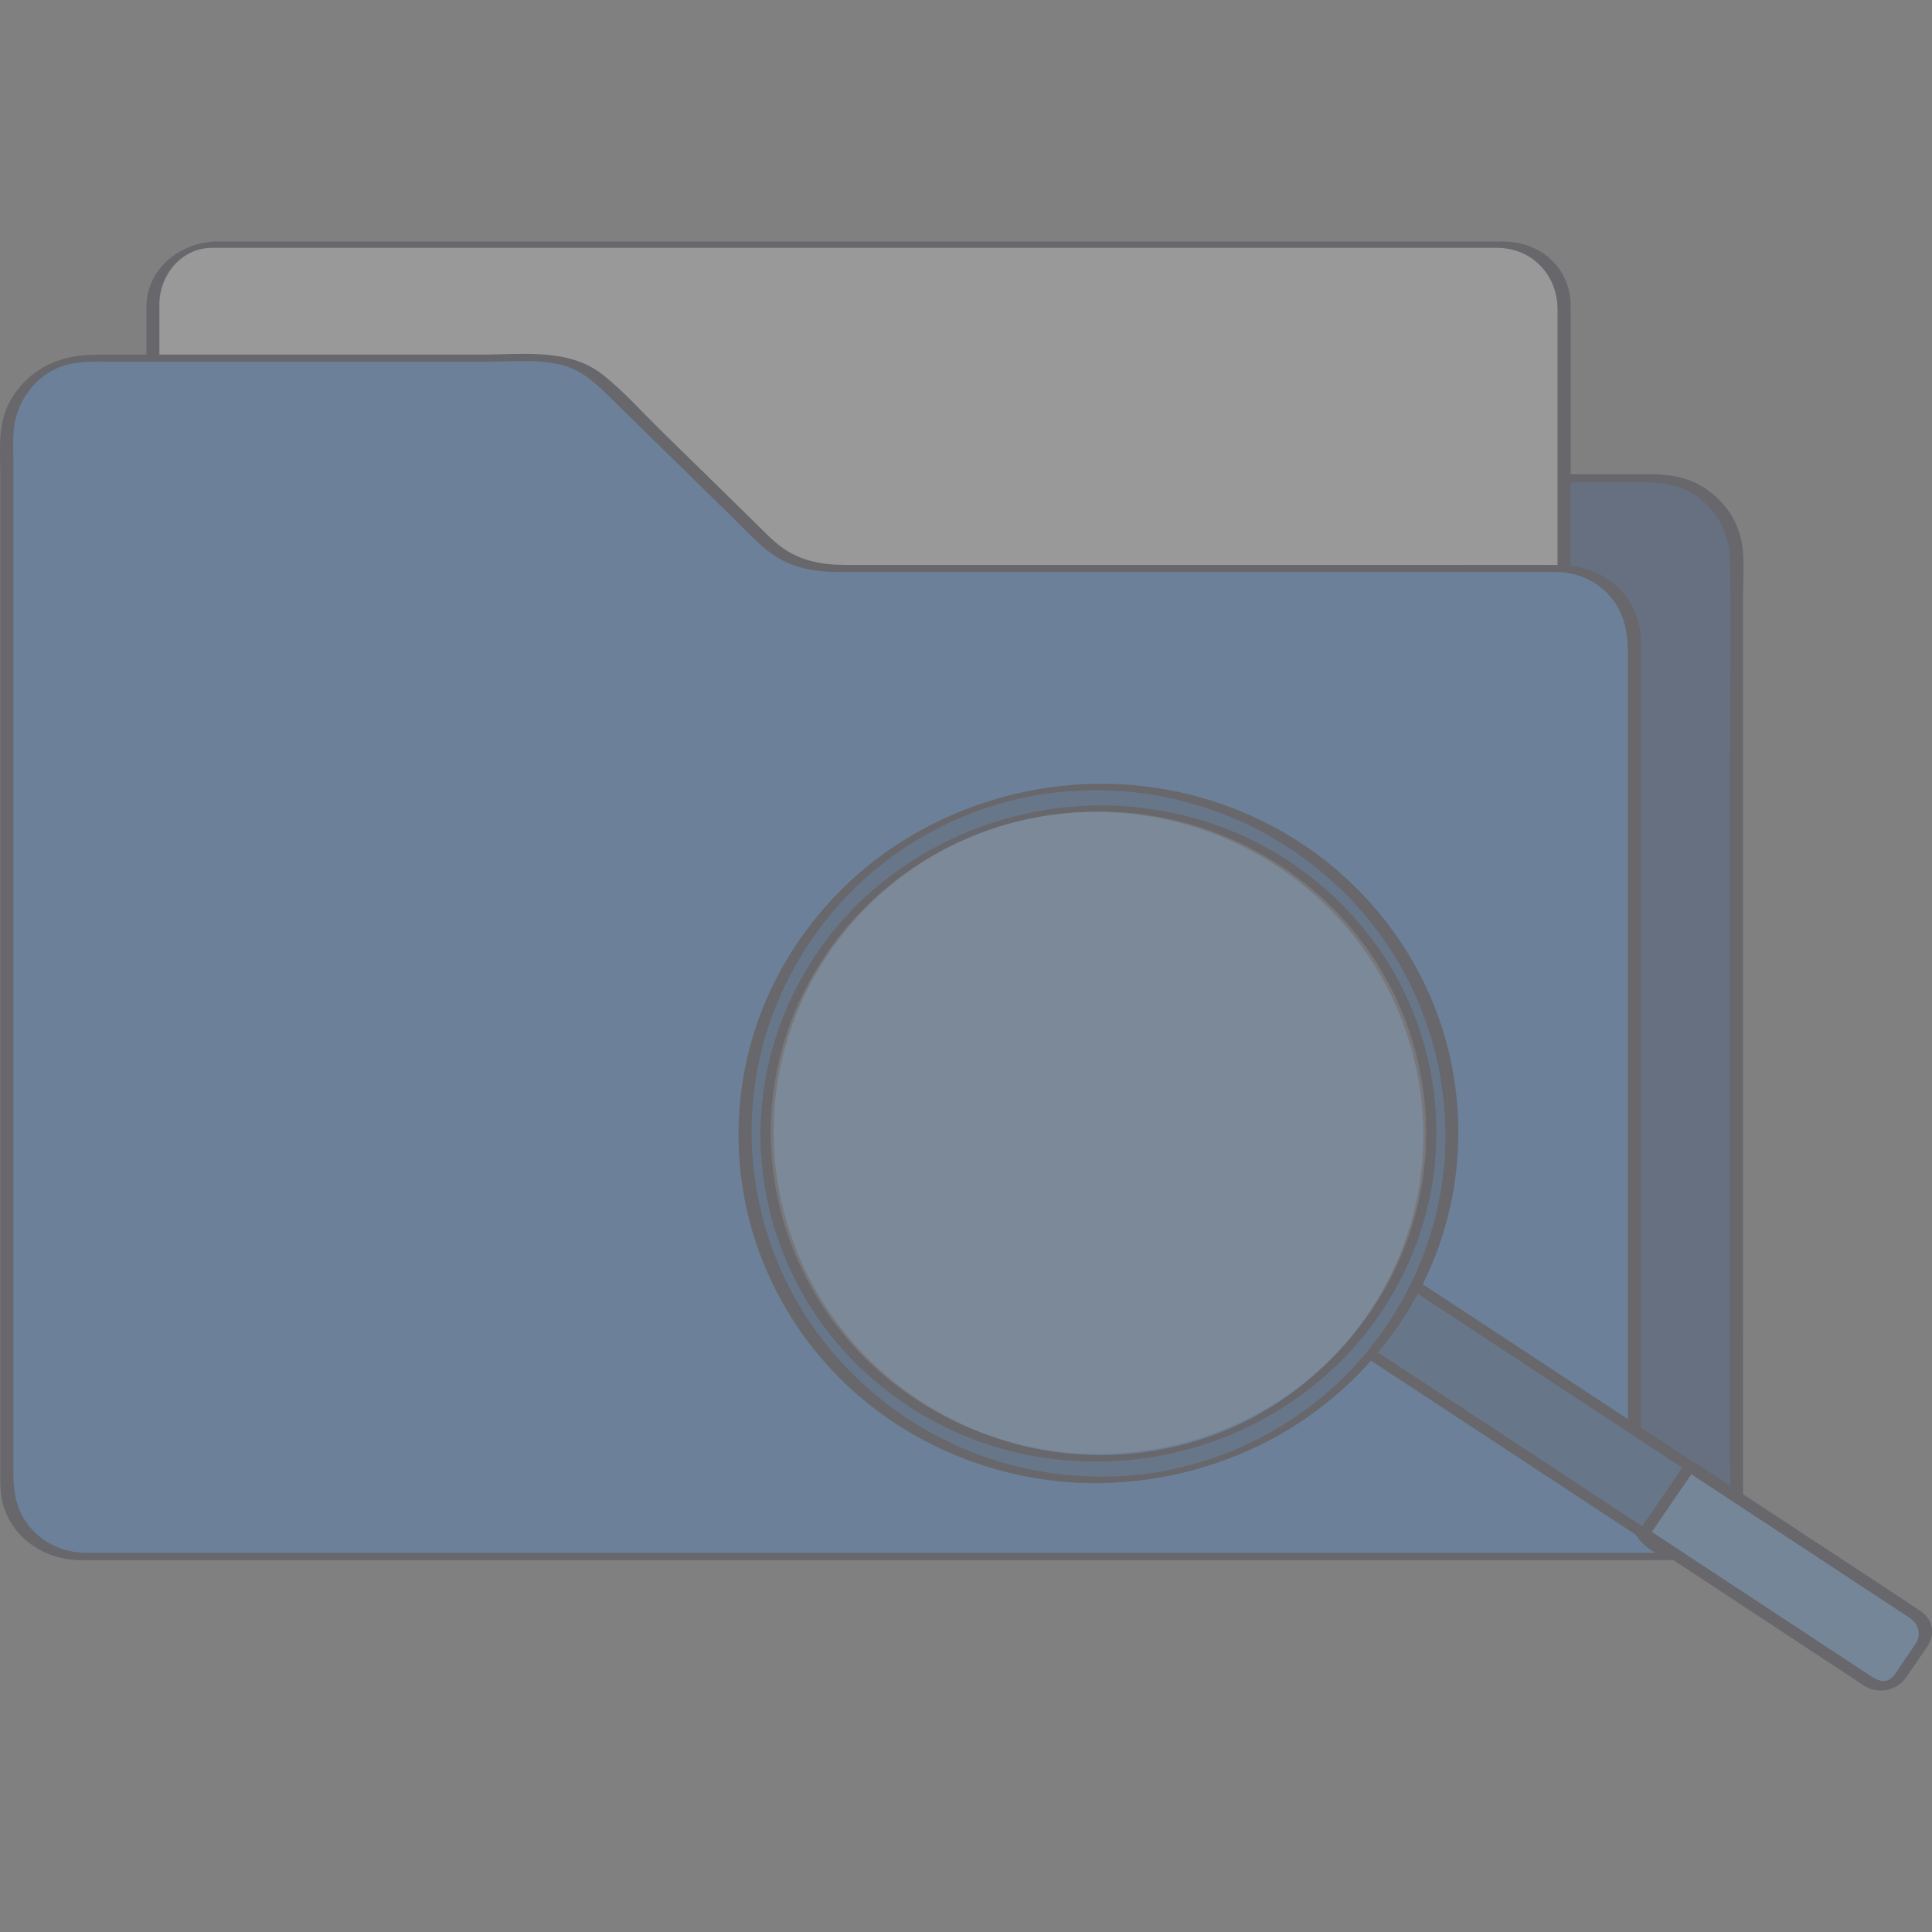 <svg width="80" height="80" viewBox="0 0 80 80" fill="none" xmlns="http://www.w3.org/2000/svg">
<rect x="0" y="0" width="80" height="80" fill="#808080" stroke="none"/>
<g opacity="0.2">
<g clip-path="url(#clip0_23778_128874)">
<path fill-rule="evenodd" clip-rule="evenodd" d="M71.904 55.479V56.977V62.372C71.904 63.518 70.958 64.444 69.789 64.444C68.62 64.444 67.674 63.516 67.674 62.372V60.007H7.6C5.9 60.007 4.51 58.645 4.51 56.977C4.51 46.841 4.51 41.676 4.51 31.541C4.51 29.873 5.902 28.511 7.6 28.511H13.492C14.939 28.511 15.822 28.122 16.699 27.265C18.799 25.208 20.901 23.148 22.999 21.09C23.958 20.155 24.633 19.799 26.252 19.801C33.336 19.801 61.435 19.801 68.523 19.801C70.384 19.801 71.906 21.294 71.906 23.117C71.904 35.565 71.904 43.035 71.904 55.479Z" fill="#003282"/>
<path d="M71.635 55.507C71.635 57.146 71.635 58.784 71.635 60.424C71.635 61.159 71.715 61.942 71.617 62.674C71.505 63.509 70.827 64.233 69.95 64.275C69.089 64.316 68.297 63.725 68.041 62.924C67.883 62.432 67.946 61.865 67.946 61.357C67.946 60.897 67.946 60.438 67.946 59.978C67.946 59.886 67.864 59.839 67.775 59.839C67.147 59.839 66.517 59.839 65.889 59.839C64.201 59.839 62.514 59.839 60.827 59.839C58.364 59.839 55.904 59.839 53.441 59.839C50.479 59.839 47.516 59.839 44.552 59.839C41.395 59.839 38.237 59.839 35.078 59.839C32 59.839 28.921 59.839 25.843 59.839C23.121 59.839 20.396 59.839 17.674 59.839C15.609 59.839 13.544 59.839 11.481 59.839C10.35 59.839 9.218 59.839 8.088 59.839C7.699 59.839 7.324 59.842 6.943 59.74C5.878 59.452 5.055 58.557 4.839 57.493C4.704 56.818 4.782 56.081 4.782 55.395C4.782 54.663 4.782 53.931 4.782 53.197C4.782 48.253 4.782 43.308 4.782 38.362C4.782 37.008 4.782 35.654 4.782 34.303C4.782 33.569 4.782 32.836 4.782 32.102C4.782 31.493 4.772 30.906 5.027 30.338C5.464 29.362 6.421 28.7 7.506 28.678C7.882 28.67 8.257 28.678 8.631 28.678C10.047 28.678 11.463 28.678 12.879 28.678C13.433 28.678 13.987 28.685 14.533 28.588C15.685 28.382 16.492 27.742 17.3 26.95C18.413 25.859 19.528 24.766 20.642 23.674C21.214 23.113 21.786 22.552 22.361 21.991C22.836 21.525 23.292 21.017 23.825 20.615C24.962 19.757 26.52 19.97 27.873 19.97C30.841 19.97 33.81 19.97 36.778 19.97C40.646 19.97 44.515 19.97 48.383 19.97C52.15 19.97 55.915 19.97 59.682 19.97C62.388 19.97 65.095 19.97 67.801 19.97C68.61 19.97 69.364 20.001 70.08 20.432C71.033 21.008 71.62 22.046 71.637 23.146C71.682 26.026 71.637 28.909 71.637 31.788C71.637 36.909 71.637 42.03 71.637 47.151C71.635 49.933 71.635 52.721 71.635 55.507C71.635 55.751 72.176 55.65 72.176 55.45C72.176 49.949 72.176 44.451 72.176 38.95C72.176 36.355 72.176 33.758 72.176 31.163C72.176 29.747 72.176 28.331 72.176 26.915C72.176 26.161 72.176 25.408 72.176 24.656C72.176 23.975 72.237 23.265 72.142 22.589C71.999 21.569 71.356 20.655 70.463 20.131C69.736 19.704 68.957 19.632 68.134 19.632C66.982 19.632 65.829 19.632 64.677 19.632C61.287 19.632 57.896 19.632 54.506 19.632C50.52 19.632 46.533 19.632 42.545 19.632C38.986 19.632 35.425 19.632 31.867 19.632C30.547 19.632 29.228 19.632 27.908 19.632C26.496 19.632 24.938 19.463 23.703 20.263C23.232 20.567 22.84 20.969 22.442 21.358C21.885 21.904 21.329 22.449 20.772 22.996C19.627 24.118 18.48 25.242 17.335 26.365C16.852 26.84 16.388 27.37 15.821 27.75C15.354 28.063 14.827 28.239 14.267 28.304C13.788 28.359 13.297 28.342 12.816 28.342C11.376 28.342 9.937 28.342 8.497 28.342C8.088 28.342 7.664 28.318 7.257 28.366C6.231 28.489 5.278 29.057 4.724 29.923C4.025 31.016 4.237 32.394 4.237 33.622C4.237 35.022 4.237 36.419 4.237 37.819C4.237 40.275 4.237 42.73 4.237 45.188C4.237 47.721 4.237 50.254 4.237 52.787C4.237 54.236 4.185 55.694 4.239 57.141C4.278 58.181 4.86 59.136 5.754 59.685C6.716 60.275 7.826 60.174 8.906 60.174C10.489 60.174 12.072 60.174 13.656 60.174C16.074 60.174 18.49 60.174 20.907 60.174C23.851 60.174 26.793 60.174 29.737 60.174C32.931 60.174 36.126 60.174 39.321 60.174C42.46 60.174 45.6 60.174 48.739 60.174C51.52 60.174 54.298 60.174 57.078 60.174C59.221 60.174 61.365 60.174 63.508 60.174C64.709 60.174 65.909 60.174 67.11 60.174C67.264 60.174 67.418 60.174 67.573 60.174C67.515 60.129 67.459 60.081 67.402 60.035C67.402 60.473 67.402 60.912 67.402 61.348C67.402 61.797 67.361 62.271 67.422 62.716C67.662 64.503 69.898 65.121 71.258 64.103C71.829 63.676 72.163 63.026 72.174 62.32C72.18 62.005 72.174 61.687 72.174 61.372C72.174 60.187 72.174 59.001 72.174 57.816C72.174 57.027 72.174 56.238 72.174 55.45C72.176 55.206 71.635 55.307 71.635 55.507Z" fill="#07071C"/>
<path fill-rule="evenodd" clip-rule="evenodd" d="M8.865 10.129H62.228C63.624 10.129 64.763 11.246 64.763 12.614V51.584C64.763 52.953 63.624 54.07 62.228 54.07H8.865C7.469 54.07 6.33 52.953 6.33 51.584V12.614C6.33 11.248 7.473 10.129 8.865 10.129Z" fill="white"/>
<path d="M8.756 10.261C9.148 10.261 9.54 10.261 9.931 10.261C11.003 10.261 12.073 10.261 13.146 10.261C14.759 10.261 16.374 10.261 17.987 10.261C19.983 10.261 21.981 10.261 23.977 10.261C26.227 10.261 28.476 10.261 30.727 10.261C33.076 10.261 35.423 10.261 37.772 10.261C40.062 10.261 42.353 10.261 44.643 10.261C46.748 10.261 48.852 10.261 50.958 10.261C52.714 10.261 54.47 10.261 56.228 10.261C57.505 10.261 58.78 10.261 60.056 10.261C60.698 10.261 61.337 10.261 61.978 10.261C63.435 10.261 64.494 11.385 64.494 12.804C64.494 13.567 64.494 14.332 64.494 15.095C64.494 16.625 64.494 18.154 64.494 19.686C64.494 21.731 64.494 23.776 64.494 25.821C64.494 28.101 64.494 30.382 64.494 32.662C64.494 34.932 64.494 37.205 64.494 39.475C64.494 41.456 64.494 43.437 64.494 45.416C64.494 46.858 64.494 48.301 64.494 49.743C64.494 50.372 64.504 51.003 64.494 51.632C64.478 52.817 63.591 53.924 62.339 53.941C62.231 53.943 62.123 53.941 62.015 53.941C61.251 53.941 60.488 53.941 59.722 53.941C58.354 53.941 56.988 53.941 55.62 53.941C53.786 53.941 51.952 53.941 50.117 53.941C47.967 53.941 45.817 53.941 43.667 53.941C41.357 53.941 39.047 53.941 36.739 53.941C34.397 53.941 32.055 53.941 29.714 53.941C27.506 53.941 25.298 53.941 23.088 53.941C21.141 53.941 19.195 53.941 17.247 53.941C15.723 53.941 14.201 53.941 12.678 53.941C11.711 53.941 10.745 53.941 9.778 53.941C8.912 53.941 8.119 53.959 7.409 53.321C6.842 52.813 6.599 52.121 6.599 51.382C6.599 51.105 6.599 50.828 6.599 50.553C6.599 49.358 6.599 48.16 6.599 46.964C6.599 45.139 6.599 43.314 6.599 41.489C6.599 39.285 6.599 37.08 6.599 34.876C6.599 32.572 6.599 30.268 6.599 27.965C6.599 25.808 6.599 23.649 6.599 21.492C6.599 19.756 6.599 18.017 6.599 16.28C6.599 15.231 6.599 14.18 6.599 13.131C6.599 12.946 6.597 12.758 6.599 12.573C6.617 11.385 7.504 10.281 8.756 10.261C8.849 10.259 9.072 10.224 9.115 10.125C9.156 10.022 9.08 9.998 8.977 10C7.452 10.024 6.084 11.128 6.063 12.687C6.061 12.832 6.063 12.975 6.063 13.12C6.063 14.116 6.063 15.11 6.063 16.106C6.063 17.817 6.063 19.53 6.063 21.241C6.063 23.398 6.063 25.555 6.063 27.712C6.063 30.043 6.063 32.372 6.063 34.703C6.063 36.935 6.063 39.169 6.063 41.401C6.063 43.265 6.063 45.128 6.063 46.992C6.063 48.213 6.063 49.436 6.063 50.658C6.063 50.944 6.063 51.23 6.063 51.516C6.063 52.202 6.268 52.848 6.745 53.361C7.29 53.945 8.048 54.203 8.838 54.205C9.039 54.205 9.239 54.205 9.44 54.205C10.375 54.205 11.308 54.205 12.243 54.205C13.759 54.205 15.276 54.205 16.792 54.205C18.74 54.205 20.689 54.205 22.637 54.205C24.867 54.205 27.095 54.205 29.325 54.205C31.686 54.205 34.044 54.205 36.404 54.205C38.744 54.205 41.082 54.205 43.422 54.205C45.59 54.205 47.757 54.205 49.926 54.205C51.772 54.205 53.619 54.205 55.464 54.205C56.838 54.205 58.211 54.205 59.586 54.205C60.335 54.205 61.084 54.205 61.833 54.205C61.984 54.205 62.134 54.209 62.285 54.2C63.755 54.115 65.015 53.005 65.037 51.516C65.044 50.966 65.037 50.414 65.037 49.862C65.037 48.462 65.037 47.063 65.037 45.664C65.037 43.688 65.037 41.713 65.037 39.738C65.037 37.458 65.037 35.176 65.037 32.897C65.037 30.582 65.037 28.269 65.037 25.955C65.037 23.879 65.037 21.804 65.037 19.728C65.037 18.162 65.037 16.595 65.037 15.029C65.037 14.244 65.037 13.459 65.037 12.674C65.037 11.11 63.812 10.006 62.251 10.002C61.651 10 61.049 10.002 60.449 10.002C59.192 10.002 57.936 10.002 56.681 10.002C54.922 10.002 53.162 10.002 51.402 10.002C49.298 10.002 47.194 10.002 45.089 10.002C42.773 10.002 40.457 10.002 38.142 10.002C35.774 10.002 33.407 10.002 31.037 10.002C28.768 10.002 26.497 10.002 24.228 10.002C22.207 10.002 20.186 10.002 18.165 10.002C16.541 10 14.921 10 13.3 10C12.23 10 11.159 10 10.089 10C9.719 10 9.349 10 8.979 10C8.801 10 8.398 10.261 8.756 10.261Z" fill="#07071C"/>
<path fill-rule="evenodd" clip-rule="evenodd" d="M34.783 23.538H64.587C66.287 23.538 67.677 24.901 67.677 26.57V59.75V61.417V62.373C67.677 63.519 68.623 64.445 69.792 64.445H67.677H64.587H63.115H3.374C1.673 64.445 0.283 63.081 0.283 61.416C0.283 46.99 0.283 32.569 0.283 18.144C0.283 16.317 1.805 14.828 3.666 14.828C10.75 14.828 14.937 14.828 22.021 14.828C23.64 14.826 24.313 15.182 25.274 16.117C27.374 18.175 29.476 20.235 31.574 22.293C32.449 23.148 33.334 23.538 34.783 23.538Z" fill="#1E87FF"/>
<path d="M34.677 23.686C36.009 23.686 37.342 23.686 38.676 23.686C41.711 23.686 44.744 23.686 47.779 23.686C51.066 23.686 54.356 23.686 57.644 23.686C59.74 23.686 61.834 23.686 63.931 23.686C64.098 23.686 64.267 23.686 64.434 23.686C65.187 23.689 65.902 23.957 66.454 24.469C67.214 25.171 67.408 26.085 67.408 27.057C67.408 28.902 67.408 30.745 67.408 32.59C67.408 35.703 67.408 38.817 67.408 41.929C67.408 45.187 67.408 48.444 67.408 51.701C67.408 53.979 67.408 56.257 67.408 58.533C67.408 58.953 67.408 59.373 67.408 59.793C67.408 60.221 67.408 60.648 67.408 61.075C67.408 61.646 67.339 62.256 67.441 62.816C67.638 63.885 68.621 64.569 69.686 64.593C69.757 64.494 69.827 64.395 69.898 64.298C68.209 64.298 66.519 64.298 64.83 64.298C64.152 64.298 63.473 64.298 62.795 64.298C62.002 64.298 61.208 64.298 60.414 64.298C59.045 64.298 57.675 64.298 56.303 64.298C54.482 64.298 52.661 64.298 50.838 64.298C48.691 64.298 46.545 64.298 44.4 64.298C42.046 64.298 39.689 64.298 37.334 64.298C34.92 64.298 32.506 64.298 30.092 64.298C27.736 64.298 25.377 64.298 23.021 64.298C20.848 64.298 18.676 64.298 16.502 64.298C14.632 64.298 12.762 64.298 10.893 64.298C9.471 64.298 8.051 64.298 6.629 64.298C5.775 64.298 4.92 64.298 4.063 64.298C3.886 64.298 3.71 64.298 3.535 64.298C2.543 64.292 1.625 63.817 1.065 63.003C0.489 62.165 0.554 61.218 0.554 60.25C0.554 59.063 0.554 57.877 0.554 56.69C0.554 54.317 0.554 51.943 0.554 49.57C0.554 44.778 0.554 39.985 0.554 35.193C0.554 30.422 0.554 25.654 0.554 20.883C0.554 20.289 0.554 19.697 0.554 19.102C0.554 18.572 0.511 18.026 0.612 17.503C0.77 16.676 1.262 15.924 1.974 15.456C2.831 14.895 3.799 14.979 4.782 14.979C5.867 14.979 6.953 14.979 8.038 14.979C12.062 14.979 16.083 14.979 20.107 14.979C21.129 14.979 22.233 14.864 23.235 15.106C24 15.291 24.578 15.786 25.125 16.32C26.849 18.007 28.57 19.698 30.293 21.386C30.936 22.015 31.549 22.734 32.35 23.174C33.06 23.565 33.872 23.678 34.677 23.686C34.876 23.688 35.249 23.392 34.889 23.39C33.976 23.383 33.107 23.201 32.363 22.655C31.969 22.365 31.633 22.004 31.283 21.663C30.841 21.228 30.397 20.793 29.955 20.36C29.085 19.508 28.215 18.655 27.345 17.804C26.572 17.046 25.833 16.214 24.985 15.535C23.565 14.4 21.634 14.684 19.928 14.684C17.86 14.684 15.791 14.684 13.723 14.684C11.718 14.684 9.713 14.684 7.707 14.684C6.577 14.684 5.449 14.684 4.319 14.684C3.435 14.684 2.621 14.748 1.835 15.188C1.166 15.562 0.623 16.14 0.307 16.832C-0.098 17.719 0.012 18.71 0.012 19.658C0.012 22.055 0.012 24.451 0.012 26.848C0.012 31.686 0.012 36.524 0.012 41.362C0.012 46.201 0.012 51.039 0.012 55.877C0.012 57.064 0.012 58.251 0.012 59.437C0.012 60.054 0.012 60.67 0.012 61.286C0.012 61.719 0.051 62.132 0.205 62.541C0.682 63.802 1.929 64.582 3.275 64.598C3.715 64.604 4.156 64.598 4.596 64.598C5.693 64.598 6.791 64.598 7.888 64.598C9.519 64.598 11.153 64.598 12.785 64.598C14.807 64.598 16.827 64.598 18.849 64.598C21.146 64.598 23.443 64.598 25.74 64.598C28.159 64.598 30.579 64.598 32.999 64.598C35.431 64.598 37.866 64.598 40.299 64.598C42.601 64.598 44.906 64.598 47.208 64.598C49.24 64.598 51.273 64.598 53.304 64.598C54.953 64.598 56.599 64.598 58.248 64.598C59.364 64.598 60.481 64.598 61.598 64.598C62.063 64.598 62.527 64.598 62.99 64.598C64.496 64.598 66.003 64.598 67.508 64.598C68.233 64.598 68.958 64.598 69.682 64.598C69.877 64.598 70.258 64.311 69.894 64.303C68.697 64.278 67.945 63.287 67.943 62.17C67.941 61.563 67.943 60.956 67.943 60.349C67.943 59.927 67.943 59.503 67.943 59.081C67.943 57.115 67.943 55.151 67.943 53.185C67.943 50.027 67.943 46.868 67.943 43.71C67.943 40.484 67.943 37.256 67.943 34.03C67.943 31.858 67.943 29.689 67.943 27.517C67.943 27.18 67.948 26.84 67.943 26.503C67.919 24.716 66.4 23.401 64.635 23.394C63.048 23.387 61.463 23.394 59.876 23.394C56.744 23.394 53.612 23.394 50.481 23.394C47.251 23.394 44.023 23.394 40.793 23.394C38.912 23.394 37.033 23.394 35.153 23.394C35.063 23.394 34.974 23.394 34.883 23.394C34.688 23.389 34.315 23.686 34.677 23.686Z" fill="#07071C"/>
<path d="M56.7 56.031L77.445 69.675C77.847 69.937 78.404 69.822 78.683 69.413L79.575 68.11C79.854 67.701 79.755 67.151 79.354 66.887L58.569 53.219C58.168 52.957 57.95 53.282 57.668 53.691L56.776 54.993C56.497 55.402 56.298 55.769 56.7 56.031Z" fill="#0952B2"/>
<path d="M56.448 56.13C57.312 56.699 58.178 57.267 59.043 57.836C61.046 59.153 63.047 60.47 65.051 61.786C67.281 63.254 69.511 64.719 71.741 66.186C73.306 67.215 74.871 68.244 76.436 69.273C76.688 69.44 76.937 69.611 77.194 69.772C77.817 70.163 78.616 69.867 79.004 69.302C79.294 68.879 79.628 68.464 79.879 68.015C80.128 67.571 79.989 67.041 79.571 66.76C79.457 66.683 79.34 66.61 79.225 66.533C78.692 66.183 78.158 65.832 77.627 65.482C75.735 64.239 73.841 62.993 71.949 61.75C69.699 60.27 67.448 58.79 65.198 57.309C63.48 56.18 61.763 55.052 60.046 53.922C59.667 53.672 59.288 53.423 58.907 53.174C58.639 52.998 58.357 52.933 58.043 53.069C57.725 53.207 57.547 53.513 57.359 53.786C57.19 54.034 57.019 54.281 56.85 54.529C56.552 54.96 55.852 55.699 56.448 56.13C56.588 56.231 57.075 56.022 56.952 55.932C56.558 55.646 56.848 55.248 57.058 54.94C57.212 54.714 57.368 54.489 57.522 54.261C57.651 54.074 57.779 53.885 57.909 53.698C57.972 53.606 58.145 53.273 58.266 53.249C58.18 53.267 58.299 53.307 58.327 53.322C58.602 53.485 58.864 53.676 59.132 53.85C60.657 54.854 62.183 55.857 63.707 56.86C65.869 58.282 68.032 59.703 70.193 61.126C72.182 62.434 74.172 63.742 76.161 65.049C77.131 65.688 78.11 66.313 79.071 66.964C79.485 67.243 79.569 67.744 79.298 68.154C79.021 68.574 78.736 68.996 78.441 69.403C78.24 69.68 77.995 69.754 77.692 69.574C77.671 69.561 77.651 69.546 77.631 69.534C77.504 69.453 77.382 69.37 77.257 69.288C75.893 68.391 74.529 67.494 73.165 66.595C71.043 65.2 68.922 63.806 66.8 62.41C64.737 61.055 62.676 59.697 60.613 58.342C59.446 57.575 58.279 56.807 57.112 56.04C57.058 56.004 57.002 55.969 56.948 55.932C56.848 55.866 56.699 55.899 56.595 55.941C56.56 55.956 56.352 56.068 56.448 56.13Z" fill="#07071C"/>
<path d="M68.068 63.503L77.411 69.652C77.827 69.926 78.399 69.816 78.678 69.408L79.57 68.106C79.849 67.697 79.737 67.138 79.321 66.865L69.979 60.715L68.068 63.503Z" fill="#4B9FFF"/>
<path d="M67.861 63.658C69.188 64.531 70.513 65.404 71.84 66.277C73.54 67.396 75.239 68.515 76.939 69.634C77.095 69.736 77.251 69.854 77.426 69.922C77.841 70.081 78.344 69.993 78.688 69.718C78.855 69.582 78.965 69.401 79.084 69.227C79.251 68.983 79.416 68.74 79.584 68.497C79.697 68.332 79.842 68.157 79.918 67.972C80.123 67.469 79.907 66.963 79.468 66.672C77.956 65.665 76.432 64.672 74.915 63.675C73.365 62.655 71.817 61.635 70.267 60.615C70.24 60.597 70.213 60.579 70.186 60.562C70.067 60.483 69.836 60.517 69.753 60.638C69.115 61.567 68.48 62.497 67.842 63.427C67.651 63.708 68.154 63.788 68.294 63.585C68.931 62.655 69.567 61.725 70.204 60.795C70.059 60.821 69.916 60.845 69.771 60.87C71.04 61.705 72.31 62.541 73.579 63.376C75.287 64.5 76.995 65.624 78.703 66.749C78.837 66.837 78.976 66.923 79.108 67.015C79.351 67.185 79.489 67.459 79.444 67.756C79.413 67.966 79.284 68.122 79.167 68.293C79.004 68.531 78.842 68.768 78.679 69.006C78.575 69.159 78.472 69.351 78.331 69.476C78.05 69.722 77.734 69.579 77.472 69.406C75.919 68.385 74.367 67.361 72.813 66.34C71.327 65.362 69.842 64.383 68.355 63.405C68.329 63.389 68.303 63.37 68.277 63.354C68.078 63.22 67.606 63.489 67.861 63.658Z" fill="#07071C"/>
<path d="M37.326 58.845C44.035 63.263 53.128 61.51 57.635 54.933C59.11 52.78 59.911 50.377 60.084 47.96C60.443 43 58.155 37.993 53.643 35.024C46.934 30.606 37.84 32.359 33.334 38.936C33.276 39.022 33.217 39.11 33.161 39.197C28.875 45.752 30.704 54.487 37.326 58.845ZM34.092 39.439C35.646 37.17 37.785 35.51 40.182 34.531C44.293 32.845 49.16 33.155 53.135 35.77C59.428 39.912 61.104 48.27 56.876 54.438C54.206 58.335 49.818 60.426 45.363 60.391C42.767 60.371 40.15 59.63 37.833 58.104C31.54 53.961 29.866 45.605 34.092 39.439Z" fill="#0952B2"/>
<path d="M37.074 58.942C39.538 60.556 42.443 61.424 45.402 61.414C48.28 61.405 51.161 60.584 53.586 59.05C56.324 57.319 58.45 54.718 59.548 51.694C60.682 48.576 60.661 45.095 59.516 41.984C58.407 38.965 56.264 36.374 53.504 34.677C51.014 33.148 48.096 32.372 45.164 32.46C42.268 32.546 39.417 33.45 37.018 35.053C34.528 36.719 32.584 39.147 31.515 41.922C30.491 44.583 30.306 47.532 30.971 50.302C31.642 53.09 33.169 55.654 35.314 57.585C35.864 58.08 36.453 58.531 37.074 58.942C37.172 59.008 37.323 58.975 37.427 58.933C37.466 58.918 37.672 58.808 37.578 58.744C35.175 57.156 33.279 54.894 32.188 52.248C31.14 49.706 30.85 46.878 31.38 44.181C31.939 41.337 33.394 38.692 35.498 36.671C37.494 34.756 40.066 33.443 42.803 32.95C45.586 32.449 48.483 32.777 51.079 33.881C53.945 35.099 56.394 37.236 57.942 39.912C59.5 42.604 60.141 45.779 59.73 48.853C59.29 52.154 57.638 55.267 55.138 57.504C53.062 59.362 50.453 60.589 47.68 60.994C44.9 61.402 42.025 60.978 39.481 59.8C38.821 59.496 38.185 59.14 37.578 58.742C37.477 58.676 37.329 58.709 37.224 58.751C37.185 58.768 36.977 58.88 37.074 58.942Z" fill="#07071C"/>
<path d="M34.339 39.431C36.032 36.975 38.521 35.101 41.403 34.215C44.312 33.32 47.484 33.441 50.318 34.543C52.903 35.548 55.156 37.338 56.693 39.623C58.068 41.67 58.846 44.095 58.934 46.547C59.023 49.071 58.365 51.609 57.055 53.779C55.596 56.196 53.379 58.135 50.748 59.228C48.038 60.352 44.975 60.559 42.136 59.809C39.298 59.061 36.737 57.398 34.921 55.12C33.369 53.175 32.395 50.806 32.115 48.346C31.832 45.87 32.271 43.341 33.367 41.096C33.65 40.52 33.977 39.965 34.339 39.431C34.462 39.249 33.931 39.312 33.843 39.44C32.366 41.608 31.537 44.15 31.492 46.765C31.448 49.313 32.152 51.857 33.505 54.026C35.007 56.437 37.268 58.34 39.909 59.443C42.795 60.646 46.06 60.836 49.082 60.041C51.905 59.298 54.472 57.7 56.334 55.475C58.072 53.399 59.168 50.826 59.421 48.143C59.657 45.626 59.168 43.062 58.01 40.806C56.776 38.402 54.819 36.414 52.439 35.097C49.677 33.569 46.416 33.03 43.295 33.536C40.262 34.028 37.421 35.471 35.293 37.667C34.759 38.217 34.276 38.811 33.843 39.442C33.721 39.62 34.252 39.559 34.339 39.431Z" fill="#07071C"/>
<g opacity="0.6">
<path opacity="0.54" d="M37.919 57.942C40.21 59.452 42.797 60.183 45.365 60.203C49.772 60.236 54.109 58.171 56.75 54.316C58.674 51.508 59.361 48.24 58.934 45.133C58.434 41.49 56.406 38.072 53.048 35.862C49.118 33.274 44.304 32.969 40.24 34.636C39.539 34.922 38.861 35.267 38.212 35.673C36.674 36.63 35.302 37.91 34.219 39.489C30.043 45.584 31.698 53.846 37.919 57.942Z" fill="white"/>
</g>
</g>
</g>
<defs>
<clipPath id="clip0_23778_128874">
<rect width="80" height="60" fill="white" transform="translate(0 10)"/>
</clipPath>
</defs>
</svg>
